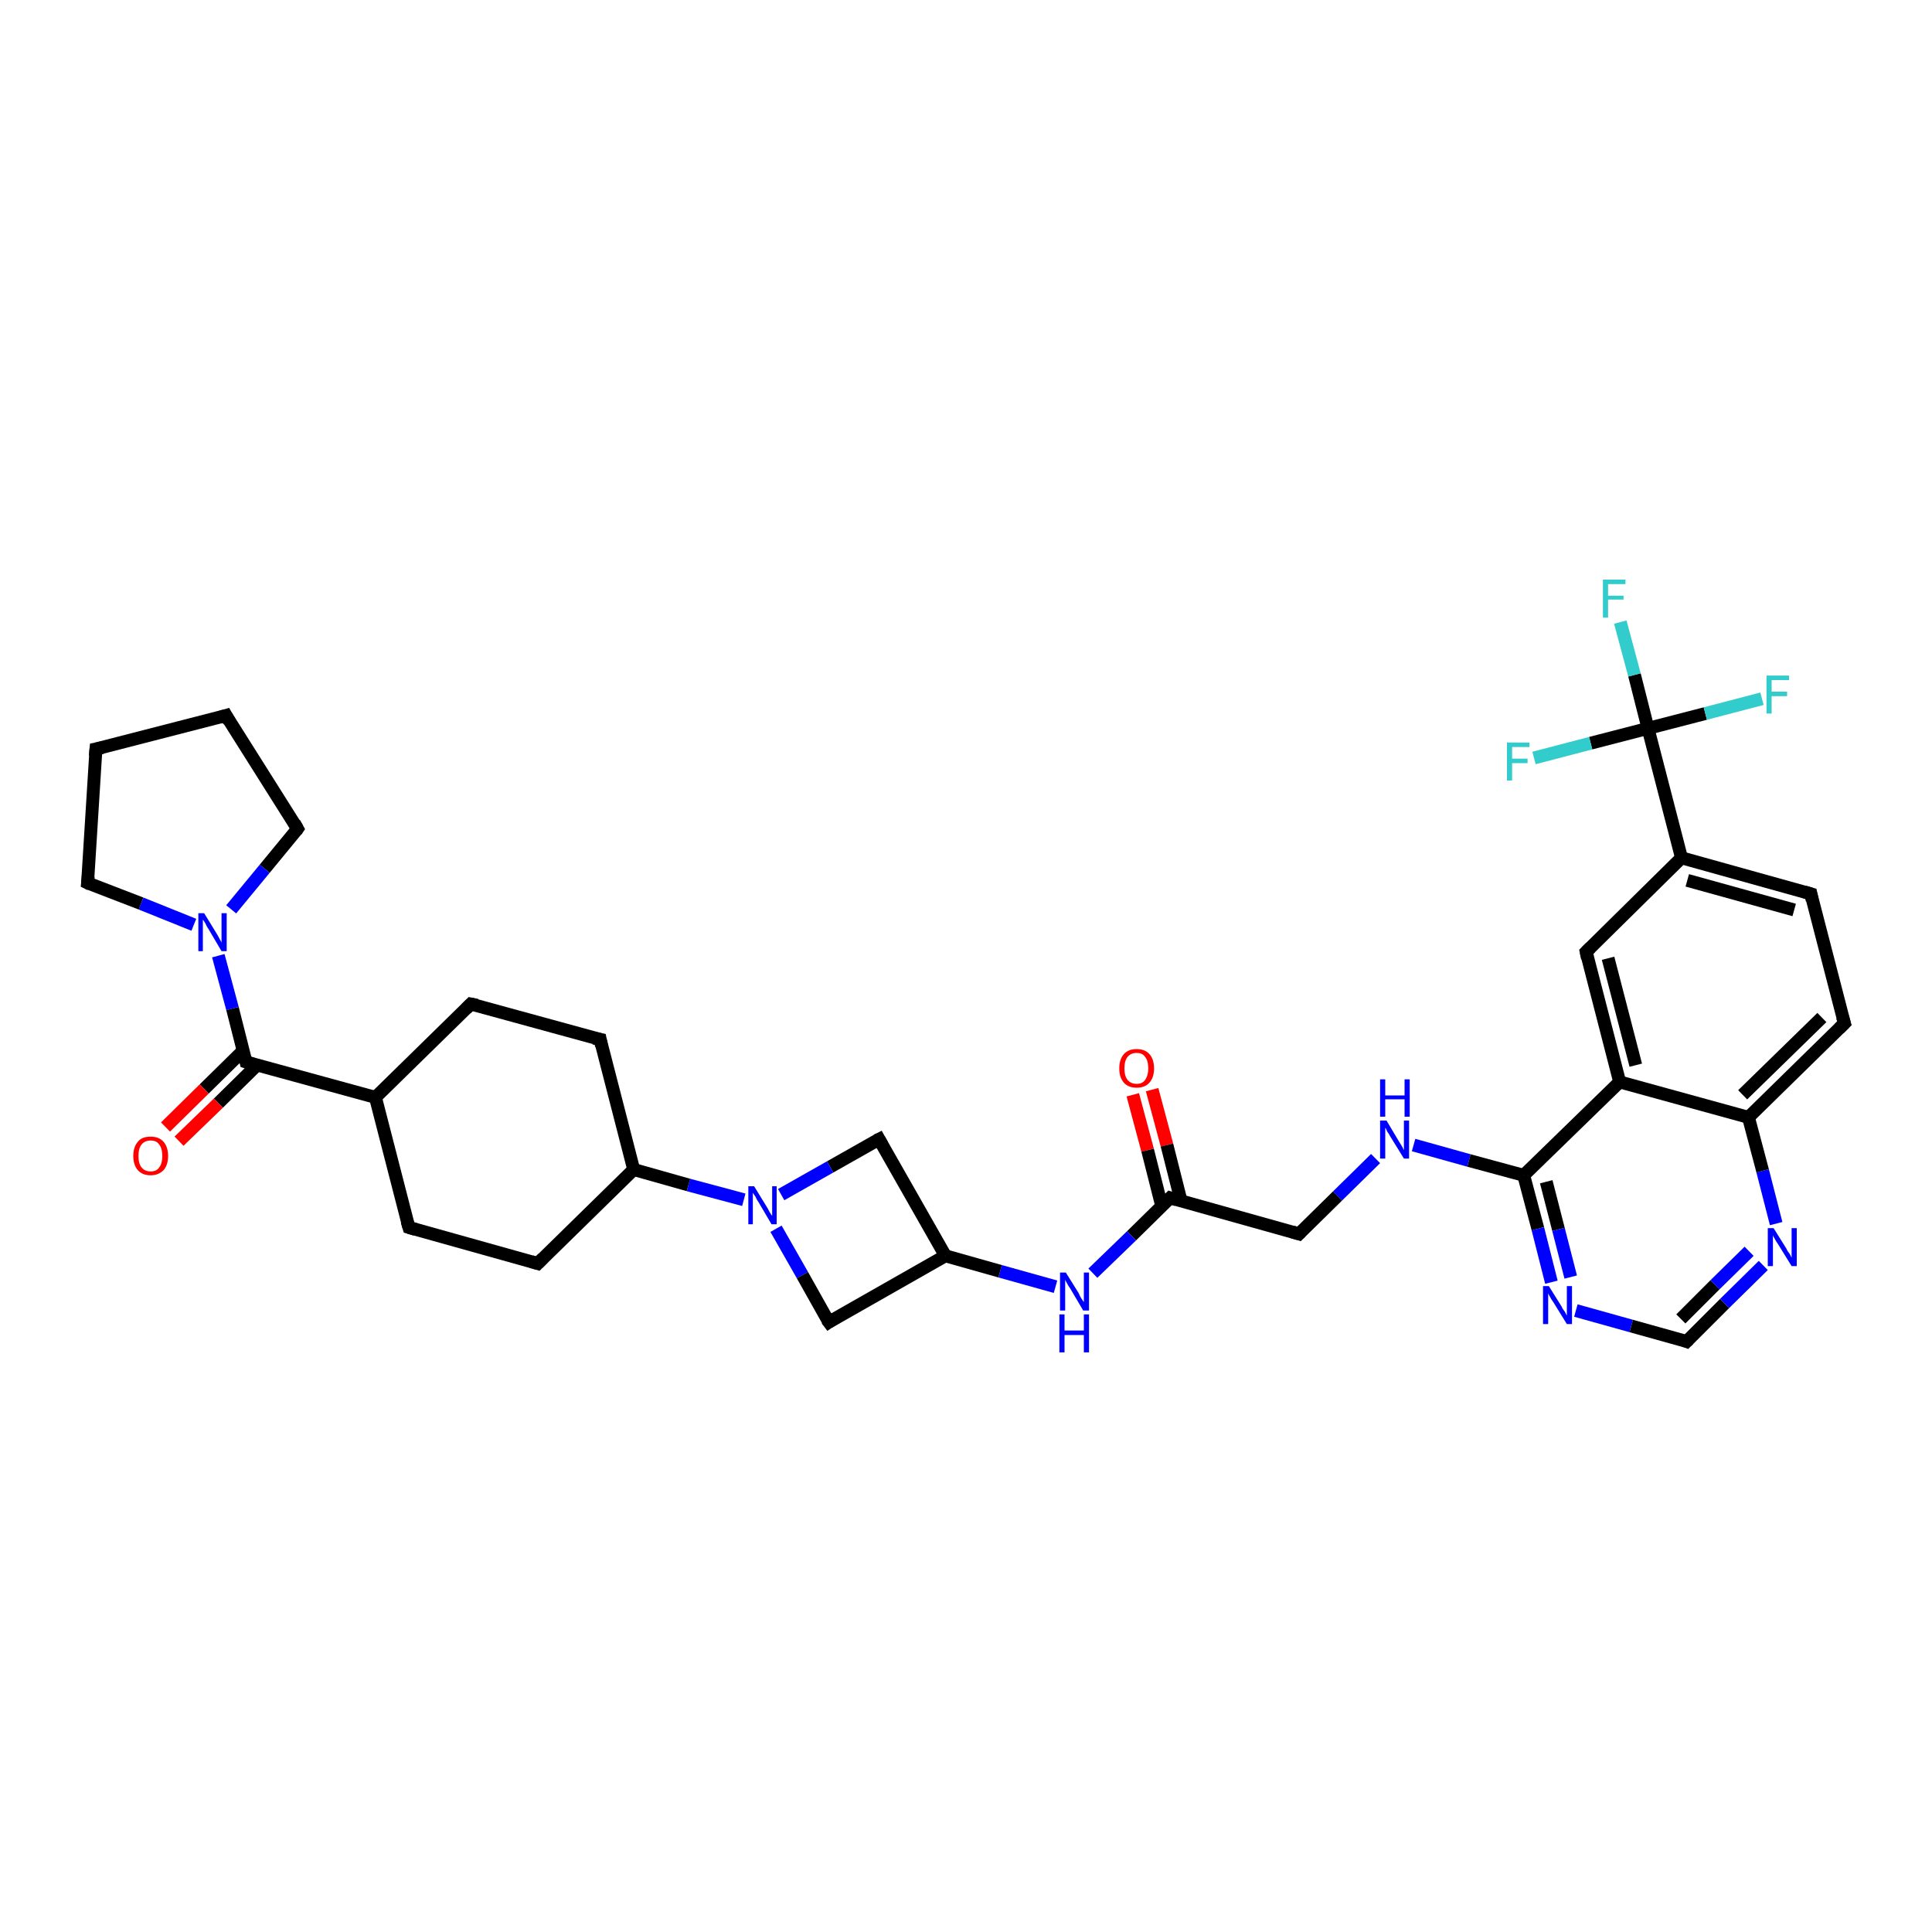 <?xml version='1.0' encoding='iso-8859-1'?>
<svg version='1.1' baseProfile='full'
              xmlns='http://www.w3.org/2000/svg'
                      xmlns:rdkit='http://www.rdkit.org/xml'
                      xmlns:xlink='http://www.w3.org/1999/xlink'
                  xml:space='preserve'
width='300px' height='300px' viewBox='0 0 300 300'>
<!-- END OF HEADER -->
<rect style='opacity:1.0;fill:#FFFFFF;stroke:none' width='300.0' height='300.0' x='0.0' y='0.0'> </rect>
<path class='bond-0 atom-0 atom-1' d='M 178.9,169.2 L 181.2,177.8' style='fill:none;fill-rule:evenodd;stroke:#FF0000;stroke-width:2.0px;stroke-linecap:butt;stroke-linejoin:miter;stroke-opacity:1' />
<path class='bond-0 atom-0 atom-1' d='M 181.2,177.8 L 183.4,186.5' style='fill:none;fill-rule:evenodd;stroke:#000000;stroke-width:2.0px;stroke-linecap:butt;stroke-linejoin:miter;stroke-opacity:1' />
<path class='bond-0 atom-0 atom-1' d='M 175.9,170.0 L 178.2,178.6' style='fill:none;fill-rule:evenodd;stroke:#FF0000;stroke-width:2.0px;stroke-linecap:butt;stroke-linejoin:miter;stroke-opacity:1' />
<path class='bond-0 atom-0 atom-1' d='M 178.2,178.6 L 180.4,187.3' style='fill:none;fill-rule:evenodd;stroke:#000000;stroke-width:2.0px;stroke-linecap:butt;stroke-linejoin:miter;stroke-opacity:1' />
<path class='bond-1 atom-1 atom-2' d='M 181.7,186.0 L 201.7,191.6' style='fill:none;fill-rule:evenodd;stroke:#000000;stroke-width:2.0px;stroke-linecap:butt;stroke-linejoin:miter;stroke-opacity:1' />
<path class='bond-2 atom-2 atom-3' d='M 201.7,191.6 L 207.7,185.7' style='fill:none;fill-rule:evenodd;stroke:#000000;stroke-width:2.0px;stroke-linecap:butt;stroke-linejoin:miter;stroke-opacity:1' />
<path class='bond-2 atom-2 atom-3' d='M 207.7,185.7 L 213.6,179.9' style='fill:none;fill-rule:evenodd;stroke:#0000FF;stroke-width:2.0px;stroke-linecap:butt;stroke-linejoin:miter;stroke-opacity:1' />
<path class='bond-3 atom-3 atom-4' d='M 219.5,177.8 L 228.1,180.2' style='fill:none;fill-rule:evenodd;stroke:#0000FF;stroke-width:2.0px;stroke-linecap:butt;stroke-linejoin:miter;stroke-opacity:1' />
<path class='bond-3 atom-3 atom-4' d='M 228.1,180.2 L 236.6,182.5' style='fill:none;fill-rule:evenodd;stroke:#000000;stroke-width:2.0px;stroke-linecap:butt;stroke-linejoin:miter;stroke-opacity:1' />
<path class='bond-4 atom-4 atom-5' d='M 236.6,182.5 L 238.8,190.8' style='fill:none;fill-rule:evenodd;stroke:#000000;stroke-width:2.0px;stroke-linecap:butt;stroke-linejoin:miter;stroke-opacity:1' />
<path class='bond-4 atom-4 atom-5' d='M 238.8,190.8 L 240.9,199.1' style='fill:none;fill-rule:evenodd;stroke:#0000FF;stroke-width:2.0px;stroke-linecap:butt;stroke-linejoin:miter;stroke-opacity:1' />
<path class='bond-4 atom-4 atom-5' d='M 240.1,183.5 L 242.0,190.9' style='fill:none;fill-rule:evenodd;stroke:#000000;stroke-width:2.0px;stroke-linecap:butt;stroke-linejoin:miter;stroke-opacity:1' />
<path class='bond-4 atom-4 atom-5' d='M 242.0,190.9 L 243.9,198.3' style='fill:none;fill-rule:evenodd;stroke:#0000FF;stroke-width:2.0px;stroke-linecap:butt;stroke-linejoin:miter;stroke-opacity:1' />
<path class='bond-5 atom-5 atom-6' d='M 244.7,203.5 L 253.3,205.9' style='fill:none;fill-rule:evenodd;stroke:#0000FF;stroke-width:2.0px;stroke-linecap:butt;stroke-linejoin:miter;stroke-opacity:1' />
<path class='bond-5 atom-5 atom-6' d='M 253.3,205.9 L 261.9,208.3' style='fill:none;fill-rule:evenodd;stroke:#000000;stroke-width:2.0px;stroke-linecap:butt;stroke-linejoin:miter;stroke-opacity:1' />
<path class='bond-6 atom-6 atom-7' d='M 261.9,208.3 L 267.8,202.4' style='fill:none;fill-rule:evenodd;stroke:#000000;stroke-width:2.0px;stroke-linecap:butt;stroke-linejoin:miter;stroke-opacity:1' />
<path class='bond-6 atom-6 atom-7' d='M 267.8,202.4 L 273.8,196.5' style='fill:none;fill-rule:evenodd;stroke:#0000FF;stroke-width:2.0px;stroke-linecap:butt;stroke-linejoin:miter;stroke-opacity:1' />
<path class='bond-6 atom-6 atom-7' d='M 261.0,204.8 L 266.3,199.5' style='fill:none;fill-rule:evenodd;stroke:#000000;stroke-width:2.0px;stroke-linecap:butt;stroke-linejoin:miter;stroke-opacity:1' />
<path class='bond-6 atom-6 atom-7' d='M 266.3,199.5 L 271.6,194.3' style='fill:none;fill-rule:evenodd;stroke:#0000FF;stroke-width:2.0px;stroke-linecap:butt;stroke-linejoin:miter;stroke-opacity:1' />
<path class='bond-7 atom-7 atom-8' d='M 275.8,190.0 L 273.7,181.8' style='fill:none;fill-rule:evenodd;stroke:#0000FF;stroke-width:2.0px;stroke-linecap:butt;stroke-linejoin:miter;stroke-opacity:1' />
<path class='bond-7 atom-7 atom-8' d='M 273.7,181.8 L 271.5,173.5' style='fill:none;fill-rule:evenodd;stroke:#000000;stroke-width:2.0px;stroke-linecap:butt;stroke-linejoin:miter;stroke-opacity:1' />
<path class='bond-8 atom-8 atom-9' d='M 271.5,173.5 L 286.4,158.9' style='fill:none;fill-rule:evenodd;stroke:#000000;stroke-width:2.0px;stroke-linecap:butt;stroke-linejoin:miter;stroke-opacity:1' />
<path class='bond-8 atom-8 atom-9' d='M 270.6,170.0 L 282.9,158.0' style='fill:none;fill-rule:evenodd;stroke:#000000;stroke-width:2.0px;stroke-linecap:butt;stroke-linejoin:miter;stroke-opacity:1' />
<path class='bond-9 atom-9 atom-10' d='M 286.4,158.9 L 281.2,138.8' style='fill:none;fill-rule:evenodd;stroke:#000000;stroke-width:2.0px;stroke-linecap:butt;stroke-linejoin:miter;stroke-opacity:1' />
<path class='bond-10 atom-10 atom-11' d='M 281.2,138.8 L 261.1,133.2' style='fill:none;fill-rule:evenodd;stroke:#000000;stroke-width:2.0px;stroke-linecap:butt;stroke-linejoin:miter;stroke-opacity:1' />
<path class='bond-10 atom-10 atom-11' d='M 278.6,141.3 L 262.0,136.7' style='fill:none;fill-rule:evenodd;stroke:#000000;stroke-width:2.0px;stroke-linecap:butt;stroke-linejoin:miter;stroke-opacity:1' />
<path class='bond-11 atom-11 atom-12' d='M 261.1,133.2 L 255.9,113.1' style='fill:none;fill-rule:evenodd;stroke:#000000;stroke-width:2.0px;stroke-linecap:butt;stroke-linejoin:miter;stroke-opacity:1' />
<path class='bond-12 atom-12 atom-13' d='M 255.9,113.1 L 253.8,104.8' style='fill:none;fill-rule:evenodd;stroke:#000000;stroke-width:2.0px;stroke-linecap:butt;stroke-linejoin:miter;stroke-opacity:1' />
<path class='bond-12 atom-12 atom-13' d='M 253.8,104.8 L 251.6,96.6' style='fill:none;fill-rule:evenodd;stroke:#33CCCC;stroke-width:2.0px;stroke-linecap:butt;stroke-linejoin:miter;stroke-opacity:1' />
<path class='bond-13 atom-12 atom-14' d='M 255.9,113.1 L 264.8,110.8' style='fill:none;fill-rule:evenodd;stroke:#000000;stroke-width:2.0px;stroke-linecap:butt;stroke-linejoin:miter;stroke-opacity:1' />
<path class='bond-13 atom-12 atom-14' d='M 264.8,110.8 L 273.6,108.5' style='fill:none;fill-rule:evenodd;stroke:#33CCCC;stroke-width:2.0px;stroke-linecap:butt;stroke-linejoin:miter;stroke-opacity:1' />
<path class='bond-14 atom-12 atom-15' d='M 255.9,113.1 L 247.0,115.4' style='fill:none;fill-rule:evenodd;stroke:#000000;stroke-width:2.0px;stroke-linecap:butt;stroke-linejoin:miter;stroke-opacity:1' />
<path class='bond-14 atom-12 atom-15' d='M 247.0,115.4 L 238.2,117.7' style='fill:none;fill-rule:evenodd;stroke:#33CCCC;stroke-width:2.0px;stroke-linecap:butt;stroke-linejoin:miter;stroke-opacity:1' />
<path class='bond-15 atom-11 atom-16' d='M 261.1,133.2 L 246.3,147.8' style='fill:none;fill-rule:evenodd;stroke:#000000;stroke-width:2.0px;stroke-linecap:butt;stroke-linejoin:miter;stroke-opacity:1' />
<path class='bond-16 atom-16 atom-17' d='M 246.3,147.8 L 251.5,168.0' style='fill:none;fill-rule:evenodd;stroke:#000000;stroke-width:2.0px;stroke-linecap:butt;stroke-linejoin:miter;stroke-opacity:1' />
<path class='bond-16 atom-16 atom-17' d='M 249.7,148.8 L 254.0,165.4' style='fill:none;fill-rule:evenodd;stroke:#000000;stroke-width:2.0px;stroke-linecap:butt;stroke-linejoin:miter;stroke-opacity:1' />
<path class='bond-17 atom-1 atom-18' d='M 181.7,186.0 L 175.7,191.9' style='fill:none;fill-rule:evenodd;stroke:#000000;stroke-width:2.0px;stroke-linecap:butt;stroke-linejoin:miter;stroke-opacity:1' />
<path class='bond-17 atom-1 atom-18' d='M 175.7,191.9 L 169.7,197.7' style='fill:none;fill-rule:evenodd;stroke:#0000FF;stroke-width:2.0px;stroke-linecap:butt;stroke-linejoin:miter;stroke-opacity:1' />
<path class='bond-18 atom-18 atom-19' d='M 163.9,199.8 L 155.3,197.4' style='fill:none;fill-rule:evenodd;stroke:#0000FF;stroke-width:2.0px;stroke-linecap:butt;stroke-linejoin:miter;stroke-opacity:1' />
<path class='bond-18 atom-18 atom-19' d='M 155.3,197.4 L 146.8,195.0' style='fill:none;fill-rule:evenodd;stroke:#000000;stroke-width:2.0px;stroke-linecap:butt;stroke-linejoin:miter;stroke-opacity:1' />
<path class='bond-19 atom-19 atom-20' d='M 146.8,195.0 L 136.5,176.9' style='fill:none;fill-rule:evenodd;stroke:#000000;stroke-width:2.0px;stroke-linecap:butt;stroke-linejoin:miter;stroke-opacity:1' />
<path class='bond-20 atom-20 atom-21' d='M 136.5,176.9 L 128.9,181.2' style='fill:none;fill-rule:evenodd;stroke:#000000;stroke-width:2.0px;stroke-linecap:butt;stroke-linejoin:miter;stroke-opacity:1' />
<path class='bond-20 atom-20 atom-21' d='M 128.9,181.2 L 121.3,185.5' style='fill:none;fill-rule:evenodd;stroke:#0000FF;stroke-width:2.0px;stroke-linecap:butt;stroke-linejoin:miter;stroke-opacity:1' />
<path class='bond-21 atom-21 atom-22' d='M 115.5,186.3 L 106.9,184.0' style='fill:none;fill-rule:evenodd;stroke:#0000FF;stroke-width:2.0px;stroke-linecap:butt;stroke-linejoin:miter;stroke-opacity:1' />
<path class='bond-21 atom-21 atom-22' d='M 106.9,184.0 L 98.4,181.6' style='fill:none;fill-rule:evenodd;stroke:#000000;stroke-width:2.0px;stroke-linecap:butt;stroke-linejoin:miter;stroke-opacity:1' />
<path class='bond-22 atom-22 atom-23' d='M 98.4,181.6 L 93.2,161.4' style='fill:none;fill-rule:evenodd;stroke:#000000;stroke-width:2.0px;stroke-linecap:butt;stroke-linejoin:miter;stroke-opacity:1' />
<path class='bond-23 atom-23 atom-24' d='M 93.2,161.4 L 73.1,155.9' style='fill:none;fill-rule:evenodd;stroke:#000000;stroke-width:2.0px;stroke-linecap:butt;stroke-linejoin:miter;stroke-opacity:1' />
<path class='bond-24 atom-24 atom-25' d='M 73.1,155.9 L 58.3,170.4' style='fill:none;fill-rule:evenodd;stroke:#000000;stroke-width:2.0px;stroke-linecap:butt;stroke-linejoin:miter;stroke-opacity:1' />
<path class='bond-25 atom-25 atom-26' d='M 58.3,170.4 L 38.2,164.9' style='fill:none;fill-rule:evenodd;stroke:#000000;stroke-width:2.0px;stroke-linecap:butt;stroke-linejoin:miter;stroke-opacity:1' />
<path class='bond-26 atom-26 atom-27' d='M 37.8,163.1 L 31.7,169.1' style='fill:none;fill-rule:evenodd;stroke:#000000;stroke-width:2.0px;stroke-linecap:butt;stroke-linejoin:miter;stroke-opacity:1' />
<path class='bond-26 atom-26 atom-27' d='M 31.7,169.1 L 25.7,175.0' style='fill:none;fill-rule:evenodd;stroke:#FF0000;stroke-width:2.0px;stroke-linecap:butt;stroke-linejoin:miter;stroke-opacity:1' />
<path class='bond-26 atom-26 atom-27' d='M 39.9,165.4 L 33.9,171.3' style='fill:none;fill-rule:evenodd;stroke:#000000;stroke-width:2.0px;stroke-linecap:butt;stroke-linejoin:miter;stroke-opacity:1' />
<path class='bond-26 atom-26 atom-27' d='M 33.9,171.3 L 27.8,177.2' style='fill:none;fill-rule:evenodd;stroke:#FF0000;stroke-width:2.0px;stroke-linecap:butt;stroke-linejoin:miter;stroke-opacity:1' />
<path class='bond-27 atom-26 atom-28' d='M 38.2,164.9 L 36.1,156.6' style='fill:none;fill-rule:evenodd;stroke:#000000;stroke-width:2.0px;stroke-linecap:butt;stroke-linejoin:miter;stroke-opacity:1' />
<path class='bond-27 atom-26 atom-28' d='M 36.1,156.6 L 33.9,148.4' style='fill:none;fill-rule:evenodd;stroke:#0000FF;stroke-width:2.0px;stroke-linecap:butt;stroke-linejoin:miter;stroke-opacity:1' />
<path class='bond-28 atom-28 atom-29' d='M 30.1,143.6 L 21.9,140.3' style='fill:none;fill-rule:evenodd;stroke:#0000FF;stroke-width:2.0px;stroke-linecap:butt;stroke-linejoin:miter;stroke-opacity:1' />
<path class='bond-28 atom-28 atom-29' d='M 21.9,140.3 L 13.6,137.1' style='fill:none;fill-rule:evenodd;stroke:#000000;stroke-width:2.0px;stroke-linecap:butt;stroke-linejoin:miter;stroke-opacity:1' />
<path class='bond-29 atom-29 atom-30' d='M 13.6,137.1 L 14.9,116.3' style='fill:none;fill-rule:evenodd;stroke:#000000;stroke-width:2.0px;stroke-linecap:butt;stroke-linejoin:miter;stroke-opacity:1' />
<path class='bond-30 atom-30 atom-31' d='M 14.9,116.3 L 35.1,111.1' style='fill:none;fill-rule:evenodd;stroke:#000000;stroke-width:2.0px;stroke-linecap:butt;stroke-linejoin:miter;stroke-opacity:1' />
<path class='bond-31 atom-31 atom-32' d='M 35.1,111.1 L 46.2,128.7' style='fill:none;fill-rule:evenodd;stroke:#000000;stroke-width:2.0px;stroke-linecap:butt;stroke-linejoin:miter;stroke-opacity:1' />
<path class='bond-32 atom-25 atom-33' d='M 58.3,170.4 L 63.5,190.6' style='fill:none;fill-rule:evenodd;stroke:#000000;stroke-width:2.0px;stroke-linecap:butt;stroke-linejoin:miter;stroke-opacity:1' />
<path class='bond-33 atom-33 atom-34' d='M 63.5,190.6 L 83.5,196.2' style='fill:none;fill-rule:evenodd;stroke:#000000;stroke-width:2.0px;stroke-linecap:butt;stroke-linejoin:miter;stroke-opacity:1' />
<path class='bond-34 atom-21 atom-35' d='M 120.5,190.8 L 124.6,198.0' style='fill:none;fill-rule:evenodd;stroke:#0000FF;stroke-width:2.0px;stroke-linecap:butt;stroke-linejoin:miter;stroke-opacity:1' />
<path class='bond-34 atom-21 atom-35' d='M 124.6,198.0 L 128.7,205.3' style='fill:none;fill-rule:evenodd;stroke:#000000;stroke-width:2.0px;stroke-linecap:butt;stroke-linejoin:miter;stroke-opacity:1' />
<path class='bond-35 atom-17 atom-4' d='M 251.5,168.0 L 236.6,182.5' style='fill:none;fill-rule:evenodd;stroke:#000000;stroke-width:2.0px;stroke-linecap:butt;stroke-linejoin:miter;stroke-opacity:1' />
<path class='bond-36 atom-35 atom-19' d='M 128.7,205.3 L 146.8,195.0' style='fill:none;fill-rule:evenodd;stroke:#000000;stroke-width:2.0px;stroke-linecap:butt;stroke-linejoin:miter;stroke-opacity:1' />
<path class='bond-37 atom-17 atom-8' d='M 251.5,168.0 L 271.5,173.5' style='fill:none;fill-rule:evenodd;stroke:#000000;stroke-width:2.0px;stroke-linecap:butt;stroke-linejoin:miter;stroke-opacity:1' />
<path class='bond-38 atom-34 atom-22' d='M 83.5,196.2 L 98.4,181.6' style='fill:none;fill-rule:evenodd;stroke:#000000;stroke-width:2.0px;stroke-linecap:butt;stroke-linejoin:miter;stroke-opacity:1' />
<path class='bond-39 atom-32 atom-28' d='M 46.2,128.7 L 41.1,134.9' style='fill:none;fill-rule:evenodd;stroke:#000000;stroke-width:2.0px;stroke-linecap:butt;stroke-linejoin:miter;stroke-opacity:1' />
<path class='bond-39 atom-32 atom-28' d='M 41.1,134.9 L 35.9,141.2' style='fill:none;fill-rule:evenodd;stroke:#0000FF;stroke-width:2.0px;stroke-linecap:butt;stroke-linejoin:miter;stroke-opacity:1' />
<path d='M 182.7,186.3 L 181.7,186.0 L 181.4,186.3' style='fill:none;stroke:#000000;stroke-width:2.0px;stroke-linecap:butt;stroke-linejoin:miter;stroke-opacity:1;' />
<path d='M 200.7,191.3 L 201.7,191.6 L 202.0,191.3' style='fill:none;stroke:#000000;stroke-width:2.0px;stroke-linecap:butt;stroke-linejoin:miter;stroke-opacity:1;' />
<path d='M 261.4,208.1 L 261.9,208.3 L 262.2,208.0' style='fill:none;stroke:#000000;stroke-width:2.0px;stroke-linecap:butt;stroke-linejoin:miter;stroke-opacity:1;' />
<path d='M 285.6,159.7 L 286.4,158.9 L 286.1,157.9' style='fill:none;stroke:#000000;stroke-width:2.0px;stroke-linecap:butt;stroke-linejoin:miter;stroke-opacity:1;' />
<path d='M 281.4,139.8 L 281.2,138.8 L 280.2,138.5' style='fill:none;stroke:#000000;stroke-width:2.0px;stroke-linecap:butt;stroke-linejoin:miter;stroke-opacity:1;' />
<path d='M 247.0,147.1 L 246.3,147.8 L 246.5,148.8' style='fill:none;stroke:#000000;stroke-width:2.0px;stroke-linecap:butt;stroke-linejoin:miter;stroke-opacity:1;' />
<path d='M 137.0,177.8 L 136.5,176.9 L 136.1,177.1' style='fill:none;stroke:#000000;stroke-width:2.0px;stroke-linecap:butt;stroke-linejoin:miter;stroke-opacity:1;' />
<path d='M 93.4,162.4 L 93.2,161.4 L 92.2,161.2' style='fill:none;stroke:#000000;stroke-width:2.0px;stroke-linecap:butt;stroke-linejoin:miter;stroke-opacity:1;' />
<path d='M 74.1,156.1 L 73.1,155.9 L 72.4,156.6' style='fill:none;stroke:#000000;stroke-width:2.0px;stroke-linecap:butt;stroke-linejoin:miter;stroke-opacity:1;' />
<path d='M 39.2,165.2 L 38.2,164.9 L 38.1,164.5' style='fill:none;stroke:#000000;stroke-width:2.0px;stroke-linecap:butt;stroke-linejoin:miter;stroke-opacity:1;' />
<path d='M 14.0,137.3 L 13.6,137.1 L 13.7,136.1' style='fill:none;stroke:#000000;stroke-width:2.0px;stroke-linecap:butt;stroke-linejoin:miter;stroke-opacity:1;' />
<path d='M 14.8,117.4 L 14.9,116.3 L 15.9,116.1' style='fill:none;stroke:#000000;stroke-width:2.0px;stroke-linecap:butt;stroke-linejoin:miter;stroke-opacity:1;' />
<path d='M 34.1,111.4 L 35.1,111.1 L 35.6,112.0' style='fill:none;stroke:#000000;stroke-width:2.0px;stroke-linecap:butt;stroke-linejoin:miter;stroke-opacity:1;' />
<path d='M 45.7,127.8 L 46.2,128.7 L 46.0,129.0' style='fill:none;stroke:#000000;stroke-width:2.0px;stroke-linecap:butt;stroke-linejoin:miter;stroke-opacity:1;' />
<path d='M 63.2,189.6 L 63.5,190.6 L 64.5,190.9' style='fill:none;stroke:#000000;stroke-width:2.0px;stroke-linecap:butt;stroke-linejoin:miter;stroke-opacity:1;' />
<path d='M 82.5,195.9 L 83.5,196.2 L 84.3,195.4' style='fill:none;stroke:#000000;stroke-width:2.0px;stroke-linecap:butt;stroke-linejoin:miter;stroke-opacity:1;' />
<path d='M 128.4,204.9 L 128.7,205.3 L 129.6,204.7' style='fill:none;stroke:#000000;stroke-width:2.0px;stroke-linecap:butt;stroke-linejoin:miter;stroke-opacity:1;' />
<path class='atom-0' d='M 173.8 165.9
Q 173.8 164.5, 174.5 163.7
Q 175.2 162.9, 176.5 162.9
Q 177.8 162.9, 178.5 163.7
Q 179.2 164.5, 179.2 165.9
Q 179.2 167.3, 178.5 168.1
Q 177.8 168.9, 176.5 168.9
Q 175.2 168.9, 174.5 168.1
Q 173.8 167.3, 173.8 165.9
M 176.5 168.3
Q 177.4 168.3, 177.8 167.7
Q 178.3 167.0, 178.3 165.9
Q 178.3 164.7, 177.8 164.1
Q 177.4 163.5, 176.5 163.5
Q 175.6 163.5, 175.1 164.1
Q 174.6 164.7, 174.6 165.9
Q 174.6 167.1, 175.1 167.7
Q 175.6 168.3, 176.5 168.3
' fill='#FF0000'/>
<path class='atom-3' d='M 215.3 174.0
L 217.2 177.2
Q 217.4 177.5, 217.7 178.0
Q 218.0 178.6, 218.0 178.6
L 218.0 174.0
L 218.8 174.0
L 218.8 179.9
L 218.0 179.9
L 215.9 176.5
Q 215.7 176.1, 215.4 175.7
Q 215.2 175.2, 215.1 175.1
L 215.1 179.9
L 214.3 179.9
L 214.3 174.0
L 215.3 174.0
' fill='#0000FF'/>
<path class='atom-3' d='M 214.3 167.6
L 215.1 167.6
L 215.1 170.1
L 218.1 170.1
L 218.1 167.6
L 218.9 167.6
L 218.9 173.4
L 218.1 173.4
L 218.1 170.7
L 215.1 170.7
L 215.1 173.4
L 214.3 173.4
L 214.3 167.6
' fill='#0000FF'/>
<path class='atom-5' d='M 240.5 199.7
L 242.5 202.9
Q 242.6 203.2, 243.0 203.7
Q 243.3 204.3, 243.3 204.3
L 243.3 199.7
L 244.1 199.7
L 244.1 205.6
L 243.3 205.6
L 241.2 202.2
Q 240.9 201.8, 240.7 201.4
Q 240.4 200.9, 240.4 200.8
L 240.4 205.6
L 239.6 205.6
L 239.6 199.7
L 240.5 199.7
' fill='#0000FF'/>
<path class='atom-7' d='M 275.4 190.7
L 277.4 193.9
Q 277.5 194.2, 277.9 194.7
Q 278.2 195.3, 278.2 195.3
L 278.2 190.7
L 279.0 190.7
L 279.0 196.6
L 278.2 196.6
L 276.1 193.2
Q 275.8 192.8, 275.6 192.4
Q 275.3 191.9, 275.3 191.8
L 275.3 196.6
L 274.5 196.6
L 274.5 190.7
L 275.4 190.7
' fill='#0000FF'/>
<path class='atom-13' d='M 248.9 90.0
L 252.4 90.0
L 252.4 90.7
L 249.7 90.7
L 249.7 92.5
L 252.1 92.5
L 252.1 93.1
L 249.7 93.1
L 249.7 95.9
L 248.9 95.9
L 248.9 90.0
' fill='#33CCCC'/>
<path class='atom-14' d='M 274.3 104.9
L 277.8 104.9
L 277.8 105.6
L 275.1 105.6
L 275.1 107.4
L 277.5 107.4
L 277.5 108.1
L 275.1 108.1
L 275.1 110.8
L 274.3 110.8
L 274.3 104.9
' fill='#33CCCC'/>
<path class='atom-15' d='M 234.0 115.3
L 237.5 115.3
L 237.5 116.0
L 234.8 116.0
L 234.8 117.8
L 237.2 117.8
L 237.2 118.5
L 234.8 118.5
L 234.8 121.2
L 234.0 121.2
L 234.0 115.3
' fill='#33CCCC'/>
<path class='atom-18' d='M 165.5 197.6
L 167.5 200.8
Q 167.6 201.1, 167.9 201.6
Q 168.3 202.2, 168.3 202.2
L 168.3 197.6
L 169.1 197.6
L 169.1 203.5
L 168.2 203.5
L 166.2 200.1
Q 165.9 199.7, 165.7 199.3
Q 165.4 198.8, 165.4 198.7
L 165.4 203.5
L 164.6 203.5
L 164.6 197.6
L 165.5 197.6
' fill='#0000FF'/>
<path class='atom-18' d='M 164.5 204.1
L 165.3 204.1
L 165.3 206.6
L 168.3 206.6
L 168.3 204.1
L 169.1 204.1
L 169.1 210.0
L 168.3 210.0
L 168.3 207.3
L 165.3 207.3
L 165.3 210.0
L 164.5 210.0
L 164.5 204.1
' fill='#0000FF'/>
<path class='atom-21' d='M 117.1 184.2
L 119.0 187.3
Q 119.2 187.6, 119.5 188.2
Q 119.8 188.7, 119.9 188.8
L 119.9 184.2
L 120.6 184.2
L 120.6 190.1
L 119.8 190.1
L 117.8 186.7
Q 117.5 186.3, 117.3 185.8
Q 117.0 185.4, 116.9 185.2
L 116.9 190.1
L 116.2 190.1
L 116.2 184.2
L 117.1 184.2
' fill='#0000FF'/>
<path class='atom-27' d='M 20.7 179.5
Q 20.7 178.1, 21.4 177.3
Q 22.0 176.5, 23.4 176.5
Q 24.7 176.5, 25.4 177.3
Q 26.1 178.1, 26.1 179.5
Q 26.1 180.9, 25.4 181.7
Q 24.6 182.5, 23.4 182.5
Q 22.1 182.5, 21.4 181.7
Q 20.7 180.9, 20.7 179.5
M 23.4 181.9
Q 24.3 181.9, 24.7 181.3
Q 25.2 180.7, 25.2 179.5
Q 25.2 178.3, 24.7 177.7
Q 24.3 177.1, 23.4 177.1
Q 22.5 177.1, 22.0 177.7
Q 21.5 178.3, 21.5 179.5
Q 21.5 180.7, 22.0 181.3
Q 22.5 181.9, 23.4 181.9
' fill='#FF0000'/>
<path class='atom-28' d='M 31.7 141.8
L 33.6 144.9
Q 33.8 145.2, 34.1 145.8
Q 34.4 146.3, 34.4 146.4
L 34.4 141.8
L 35.2 141.8
L 35.2 147.7
L 34.4 147.7
L 32.4 144.3
Q 32.1 143.9, 31.9 143.4
Q 31.6 142.9, 31.5 142.8
L 31.5 147.7
L 30.8 147.7
L 30.8 141.8
L 31.7 141.8
' fill='#0000FF'/>
</svg>
